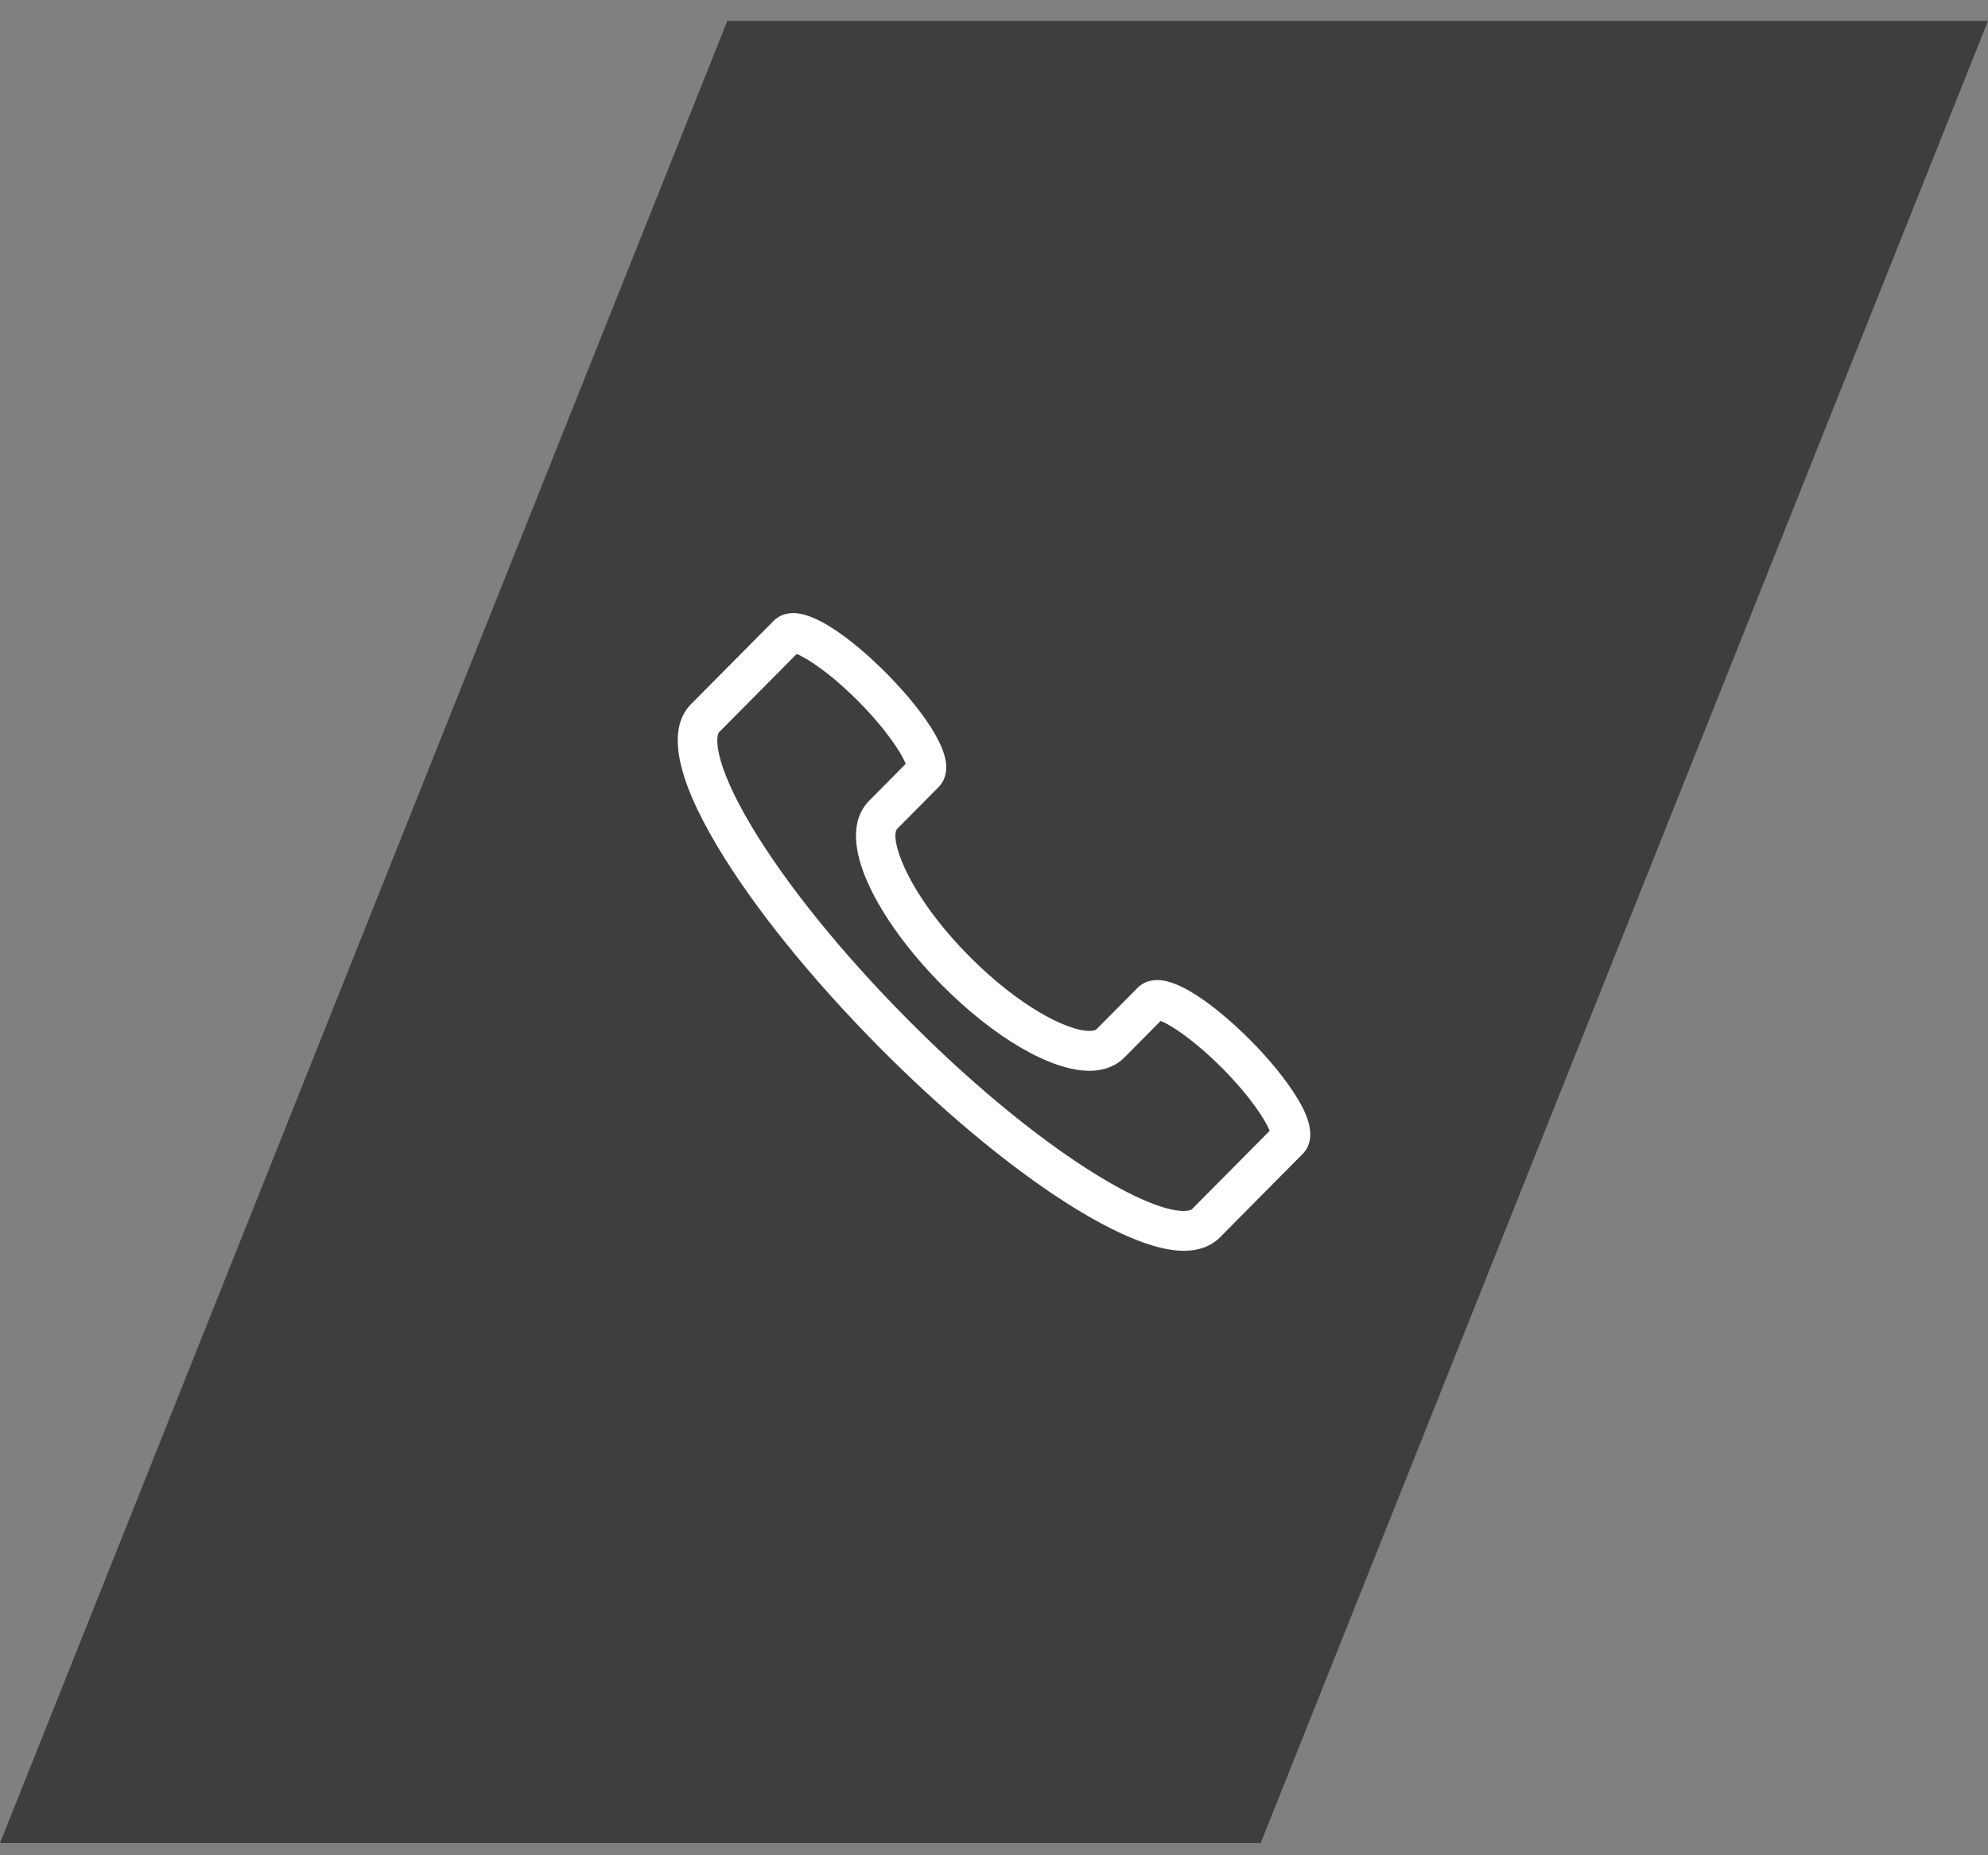 <?xml version="1.0" encoding="UTF-8"?> <svg xmlns="http://www.w3.org/2000/svg" width="60" height="56" viewBox="0 0 60 56" fill="none"><rect x="0" y="0" width="60" height="56" fill="#808080" stroke="none"/> <path d="M21.951 0.63H60L38.049 55.63H0L21.951 0.63Z" fill="#3E3E3E"></path> <path d="M39.145 33.132C38.824 32.605 38.326 31.99 37.741 31.401C37.318 30.974 35.864 29.582 34.929 29.582C34.63 29.582 34.439 29.711 34.333 29.818L33.088 31.072C33.067 31.093 33.001 31.118 32.88 31.118C32.189 31.118 30.725 30.347 29.262 28.873C27.311 26.905 26.842 25.256 27.081 25.015L28.324 23.761C28.431 23.653 28.559 23.461 28.559 23.16C28.56 22.217 27.179 20.751 26.755 20.324C26.333 19.897 24.88 18.505 23.944 18.505C23.645 18.505 23.454 18.634 23.347 18.742L20.859 21.251C20.124 21.991 20.392 23.439 21.656 25.555C22.753 27.391 24.489 29.543 26.543 31.614C30.187 35.288 33.876 37.756 35.723 37.755C36.183 37.755 36.552 37.617 36.822 37.346L39.31 34.837C39.849 34.294 39.319 33.42 39.145 33.132ZM35.978 36.495C35.95 36.523 35.869 36.552 35.723 36.552C34.466 36.552 31.117 34.523 27.387 30.764C25.399 28.759 23.727 26.689 22.678 24.934C21.497 22.957 21.608 22.197 21.703 22.101L24.045 19.74C24.35 19.859 25.058 20.313 25.912 21.175C26.765 22.036 27.217 22.749 27.335 23.057L26.237 24.165C25.093 25.318 26.566 27.855 28.419 29.724C30.008 31.326 31.718 32.321 32.88 32.321C33.423 32.321 33.752 32.105 33.932 31.923L35.03 30.816C35.336 30.935 36.043 31.39 36.897 32.251C37.751 33.112 38.202 33.826 38.32 34.133L35.978 36.495Z" fill="white"></path> </svg> 